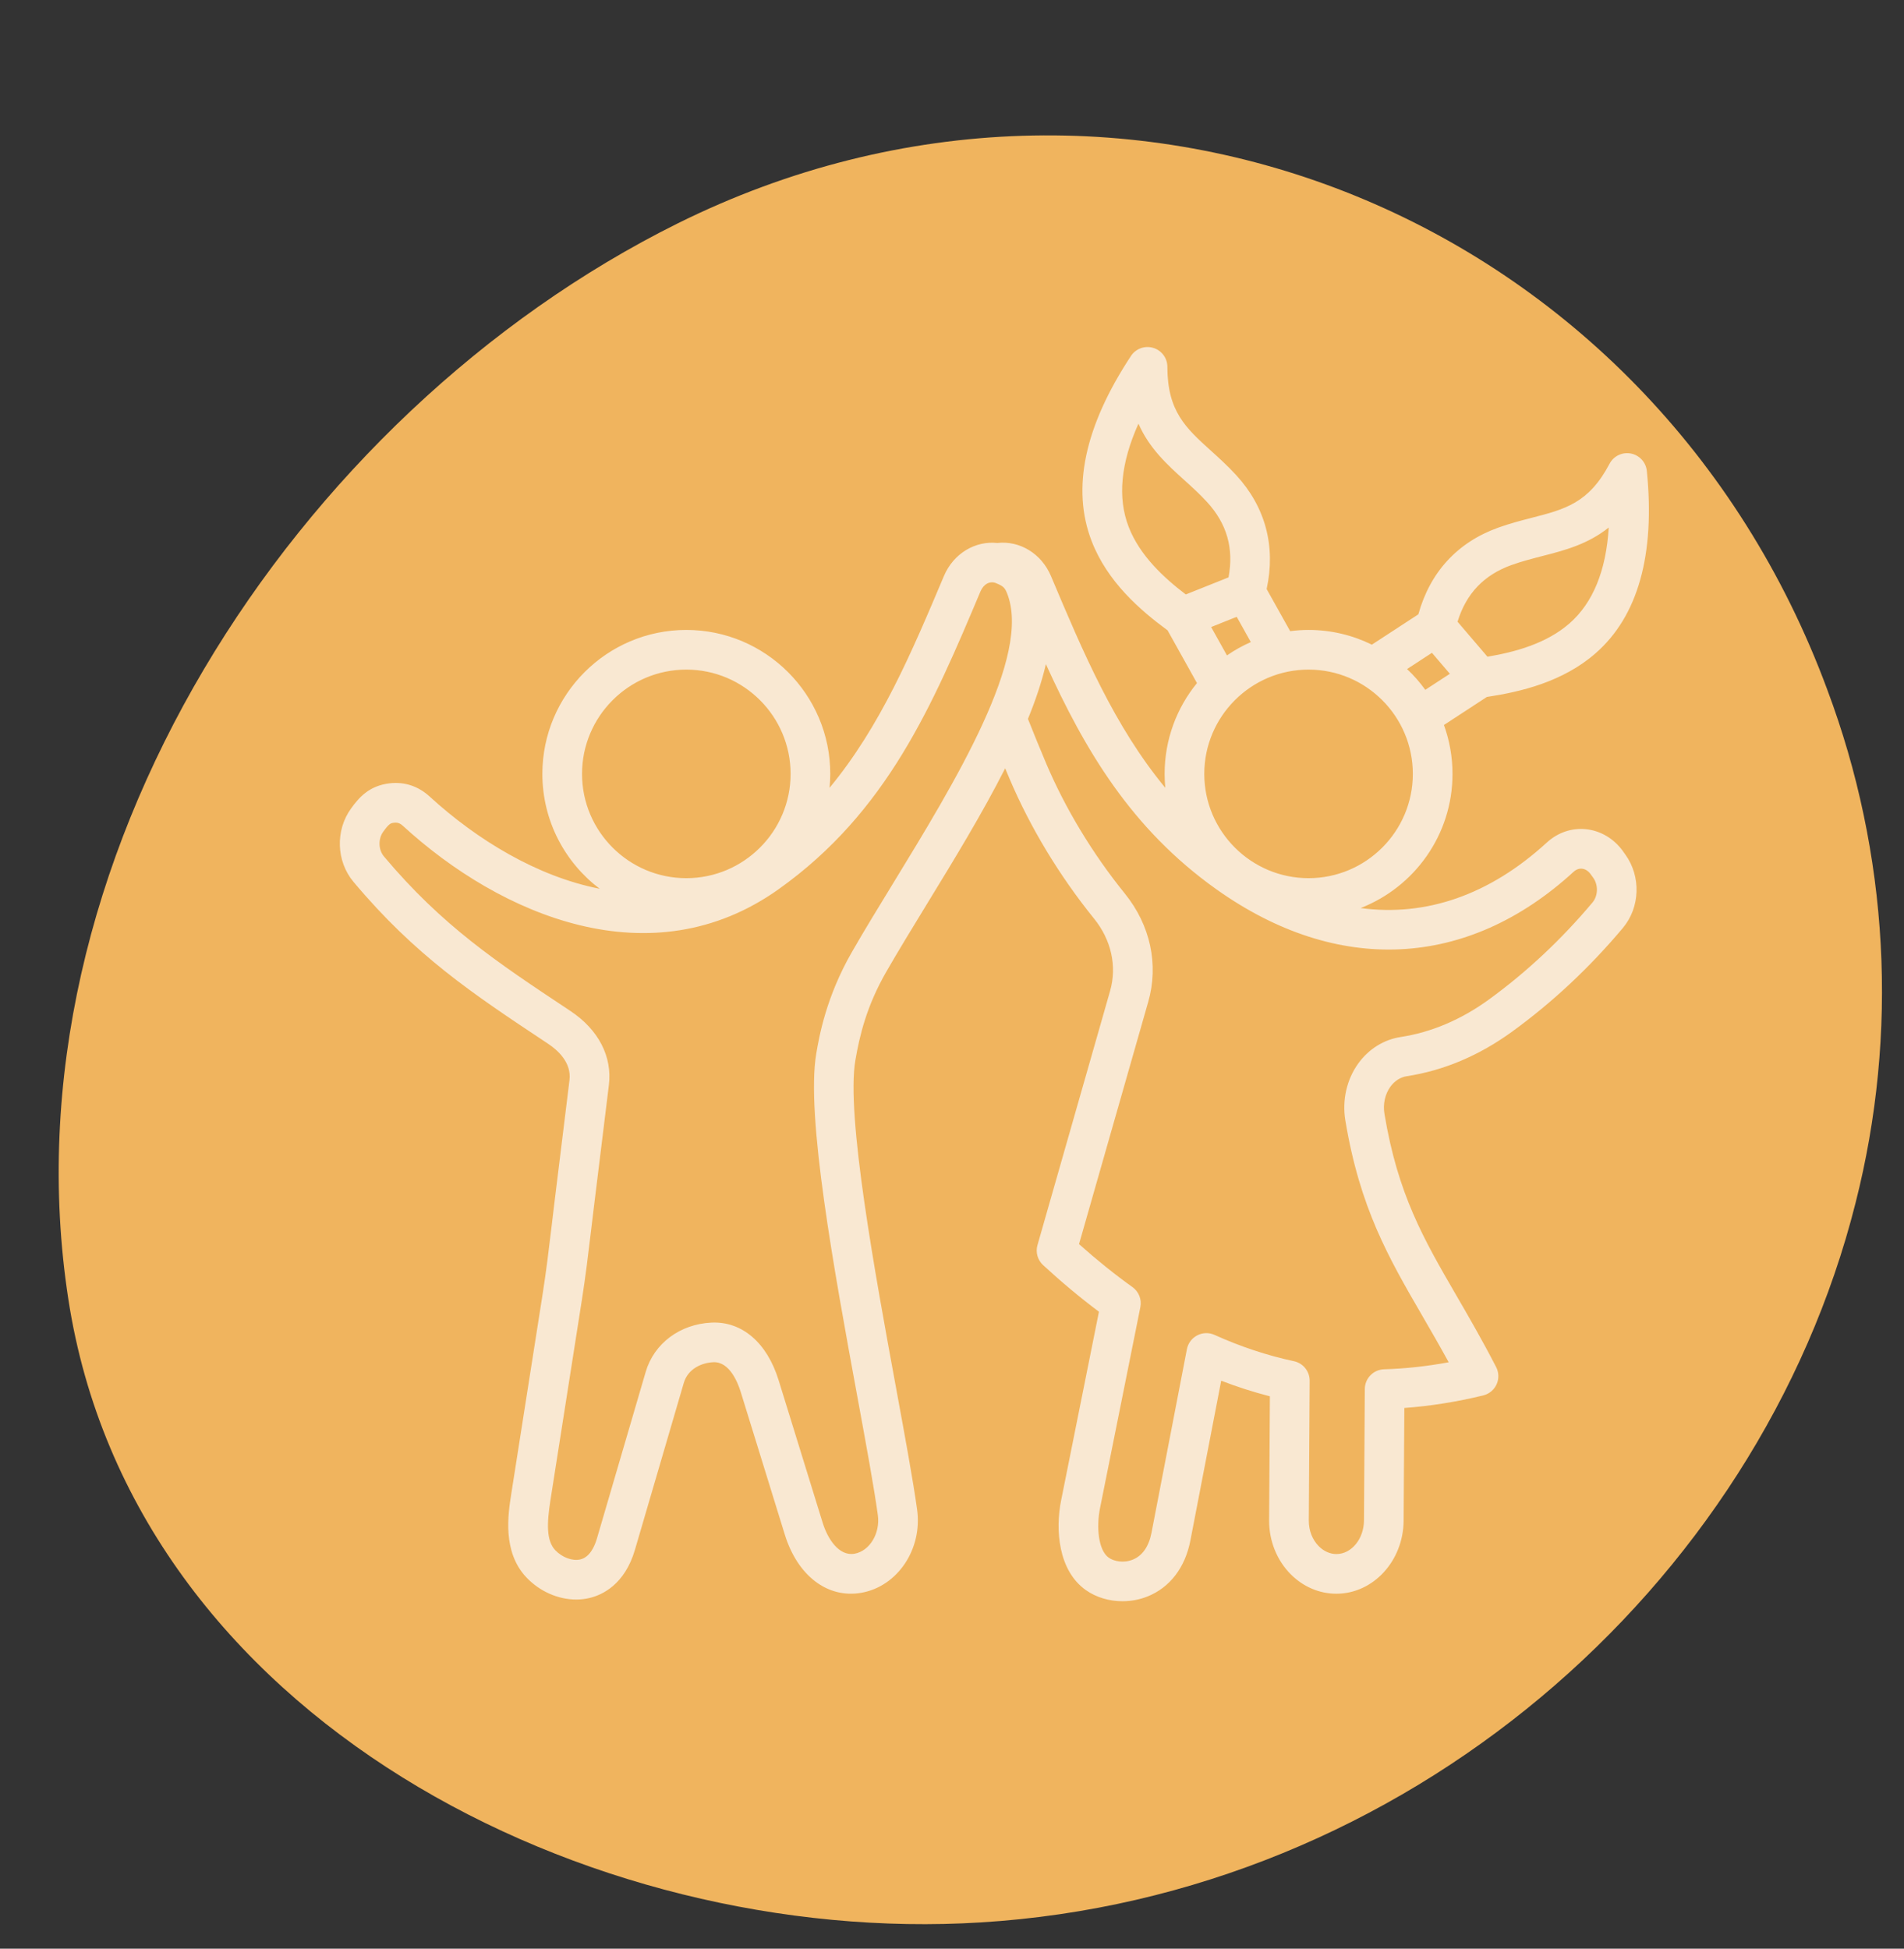 <svg xmlns="http://www.w3.org/2000/svg" xmlns:xlink="http://www.w3.org/1999/xlink" width="384" zoomAndPan="magnify" viewBox="0 0 288 294.75" height="393" preserveAspectRatio="xMidYMid meet" version="1.0"><rect x="0" y="0" width="288" height="294.75" fill="#333333" stroke="none"/><defs><clipPath id="92c61279e4"><path d="M 36.934 60.258 L 250.402 60.258 L 250.402 273.727 L 36.934 273.727 Z M 36.934 60.258 " clip-rule="nonzero"/></clipPath><clipPath id="821179832d"><path d="M 143.668 60.258 C 84.723 60.258 36.934 108.043 36.934 166.992 C 36.934 225.941 84.723 273.727 143.668 273.727 C 202.617 273.727 250.402 225.941 250.402 166.992 C 250.402 108.043 202.617 60.258 143.668 60.258 Z M 143.668 60.258 " clip-rule="nonzero"/></clipPath><clipPath id="3d836b22e2"><path d="M 51 52.246 L 250 52.246 L 250 242.582 L 51 242.582 Z M 51 52.246 " clip-rule="nonzero"/></clipPath></defs><path fill="#f0b45e" d="M 280.672 181.949 C 265.996 240.195 212.477 286.836 148.383 290.773 C 89.223 294.473 20.113 259.941 10.34 196.531 C 0.16 130.531 44.469 62.652 102.469 33.809 C 170.469 0.043 249.965 32.918 276.383 104.285 C 278.699 110.461 280.535 116.777 281.891 123.23 C 283.246 129.684 284.109 136.203 284.473 142.789 C 284.836 149.375 284.699 155.949 284.062 162.512 C 283.426 169.078 282.297 175.555 280.672 181.949 Z M 280.672 181.949 " fill-opacity="1" fill-rule="nonzero"/><path fill="#f9e8d2" d="M 181.715 166.66 C 178.414 161.828 174.285 157.859 169.328 154.75 C 172.254 151.938 174.723 148.766 176.734 145.238 C 178.746 141.711 180.219 137.973 181.156 134.023 C 184.711 118.301 176.387 103.031 162 96.391 C 147.105 89.516 126.68 92.867 114.449 103.895 C 101.555 115.523 102.809 132.914 116.285 143.07 C 128.723 152.398 140.805 135.816 134.938 124.031 C 136.137 123.801 137.172 123.266 138.047 122.414 C 140.836 121.316 143.723 120.832 146.715 120.965 C 150.484 121.512 153.324 122.734 153.844 126.746 C 154.984 135.555 139.77 142.293 133.883 145.59 C 122.895 151.715 126.047 167.789 137.25 171.355 C 141.934 172.848 164.562 179.305 159.844 188.457 C 158.137 191.793 148.984 190.344 146.289 189.691 C 140.66 188.32 136.227 185.266 132.223 181.18 C 119.496 168.195 99.566 188.137 112.281 201.109 C 129.902 219.137 169.289 229.094 184.41 202.25 C 190.586 191.254 188.523 176.91 181.715 166.66 Z M 181.715 166.66 " fill-opacity="1" fill-rule="nonzero"/><g clip-path="url(#92c61279e4)"><g clip-path="url(#821179832d)"><path fill="#f0b45e" d="M 36.934 60.258 L 250.402 60.258 L 250.402 273.727 L 36.934 273.727 Z M 36.934 60.258 " fill-opacity="1" fill-rule="nonzero"/></g></g><g clip-path="url(#3d836b22e2)"><path fill="#f9e8d2" d="M 240.883 136.504 C 236.18 142.105 230.898 147.055 225.184 151.203 C 221 154.234 216.523 156.137 211.875 156.852 C 209.32 157.242 207.039 158.664 205.457 160.848 C 203.707 163.266 202.992 166.406 203.496 169.461 C 205.699 182.742 210.055 190.254 215.098 198.953 C 216.406 201.207 217.742 203.512 219.129 206.051 C 215.82 206.664 212.543 207.02 209.355 207.113 C 207.738 207.164 206.453 208.48 206.441 210.098 L 206.316 229.973 C 206.297 232.773 204.426 235.059 202.145 235.059 C 201.184 235.059 200.238 234.637 199.484 233.879 C 198.512 232.902 197.961 231.492 197.969 230.008 L 198.098 208.844 C 198.105 207.422 197.117 206.188 195.727 205.891 C 191.684 205.027 187.641 203.688 183.711 201.91 C 182.875 201.531 181.91 201.555 181.098 201.98 C 180.281 202.402 179.703 203.172 179.531 204.074 L 174.172 231.855 C 173.773 233.922 172.793 235.32 171.344 235.902 C 169.938 236.473 168.473 236.148 167.711 235.609 C 166.105 234.473 165.828 230.918 166.383 228.148 L 172.492 197.707 C 172.723 196.547 172.254 195.363 171.293 194.676 C 168.605 192.754 165.895 190.57 163.215 188.18 L 173.684 151.527 C 175.293 145.891 174.004 139.934 170.152 135.168 C 165.258 129.117 161.137 122.297 158.23 115.441 C 157.305 113.246 156.383 110.996 155.488 108.738 C 156.656 105.883 157.586 103.109 158.203 100.457 C 164.102 113.422 171.09 125.336 183.992 134.512 C 202.289 147.527 221.98 146.566 238.016 131.871 C 238.41 131.512 238.852 131.348 239.301 131.395 C 239.789 131.445 240.254 131.742 240.605 132.234 L 240.996 132.773 C 241.773 133.859 241.727 135.496 240.883 136.504 Z M 135.02 133.727 C 144.441 118.32 156.164 99.148 152.309 89.691 C 151.973 88.867 151.727 88.645 150.645 88.199 C 149.738 87.824 148.777 88.344 148.305 89.461 C 141.07 106.602 134.234 122.793 117.758 134.512 C 98.523 148.195 75.797 138.523 60.941 124.91 C 60.531 124.535 60.203 124.43 59.863 124.43 C 59.789 124.43 59.715 124.434 59.637 124.441 C 59.105 124.504 58.883 124.531 57.961 125.812 C 57.18 126.898 57.23 128.535 58.074 129.539 C 66.883 140.039 75.219 145.57 85.773 152.578 L 86.289 152.922 C 90.512 155.723 92.629 159.805 92.102 164.105 L 89.793 182.895 C 89.648 184.059 89.516 185.176 89.387 186.266 C 88.973 189.73 88.582 193.008 88.004 196.695 L 83.262 226.898 C 82.711 230.402 82.625 233.027 83.984 234.469 C 85.035 235.578 86.602 236.156 87.793 235.867 C 89.191 235.531 89.922 233.965 90.289 232.715 L 97.664 207.52 C 98.922 203.211 102.828 200.281 107.609 200.051 C 112.223 199.828 116.016 203.078 117.77 208.75 L 124.445 230.344 C 125.191 232.754 126.898 235.422 129.254 235.008 C 131.547 234.605 133.164 231.926 132.781 229.16 C 132.188 224.867 131.02 218.531 129.672 211.191 C 126.195 192.273 121.867 168.73 123.469 159.363 C 123.906 156.812 124.93 150.84 128.852 144.012 C 130.691 140.805 132.793 137.367 135.02 133.727 Z M 88.039 117.059 C 88.039 108.359 95.113 101.281 103.812 101.281 C 112.508 101.281 119.586 108.359 119.586 117.059 C 119.586 125.75 112.508 132.828 103.812 132.828 C 95.113 132.828 88.039 125.75 88.039 117.059 Z M 170.719 79.684 C 169.02 75.281 169.52 70.055 172.203 64.082 C 173.855 67.836 176.535 70.262 179.16 72.637 C 180.305 73.672 181.488 74.742 182.574 75.93 C 185.586 79.211 186.652 82.953 185.828 87.332 L 179.363 89.914 C 176.031 87.379 172.398 84.027 170.719 79.684 Z M 185.59 99.133 L 183.199 94.844 L 187.066 93.297 L 189.199 97.117 C 187.93 97.676 186.719 98.352 185.59 99.133 Z M 213.707 117.059 C 213.707 108.359 206.633 101.281 197.934 101.281 C 189.238 101.281 182.16 108.359 182.16 117.059 C 182.16 125.75 189.238 132.828 197.934 132.828 C 206.633 132.828 213.707 125.75 213.707 117.059 Z M 216.598 98.742 L 212.832 101.199 C 213.848 102.152 214.773 103.203 215.59 104.34 L 219.305 101.914 Z M 228.648 85.457 C 230.164 84.914 231.711 84.516 233.203 84.129 C 236.633 83.25 240.133 82.348 243.34 79.789 C 242.938 86.324 240.953 91.184 237.402 94.293 C 233.895 97.359 229.117 98.637 224.992 99.332 L 220.469 94.039 C 221.773 89.781 224.457 86.961 228.648 85.457 Z M 245.477 128.73 C 244.125 126.852 242.098 125.648 239.914 125.422 C 237.742 125.199 235.629 125.918 233.961 127.449 C 225.312 135.375 215.688 138.68 205.805 137.348 C 213.93 134.188 219.707 126.285 219.707 117.059 C 219.707 114.461 219.246 111.969 218.41 109.66 L 224.902 105.418 C 230.055 104.641 236.41 103.133 241.355 98.805 C 247.762 93.199 250.367 83.926 249.102 71.246 C 248.973 69.926 247.992 68.852 246.691 68.598 C 245.391 68.344 244.078 68.973 243.461 70.145 C 240.332 76.098 236.715 77.031 231.707 78.316 C 230.082 78.738 228.398 79.172 226.621 79.809 C 220.461 82.02 216.309 86.539 214.539 92.922 L 207.508 97.508 C 204.617 96.086 201.367 95.281 197.934 95.281 C 196.988 95.281 196.062 95.348 195.152 95.465 L 191.594 89.098 C 192.996 82.625 191.418 76.695 186.992 71.871 C 185.719 70.48 184.43 69.316 183.184 68.188 C 179.352 64.723 176.582 62.215 176.578 55.488 C 176.578 54.164 175.707 52.996 174.438 52.617 C 173.172 52.238 171.801 52.73 171.074 53.836 C 164.055 64.477 162.051 73.898 165.121 81.84 C 167.484 87.973 172.41 92.258 176.609 95.344 L 181.055 103.32 C 177.996 107.07 176.16 111.852 176.16 117.055 C 176.16 117.766 176.195 118.469 176.262 119.16 C 168.559 109.84 163.855 98.715 158.969 87.129 C 157.535 83.738 154.254 81.742 150.852 82.129 C 147.52 81.773 144.223 83.707 142.777 87.129 C 137.887 98.715 133.184 109.84 125.48 119.16 C 125.547 118.469 125.586 117.766 125.586 117.055 C 125.586 105.051 115.816 95.281 103.812 95.281 C 91.805 95.281 82.039 105.051 82.039 117.055 C 82.039 124.145 85.445 130.453 90.707 134.43 C 81.25 132.582 72.129 127.02 64.992 120.484 C 63.277 118.91 61.184 118.219 58.941 118.48 C 55.82 118.844 54.285 120.645 53.09 122.305 C 50.703 125.617 50.863 130.285 53.477 133.395 C 62.84 144.555 71.496 150.301 82.453 157.574 L 82.965 157.918 C 84.293 158.801 86.473 160.684 86.141 163.371 L 83.832 182.164 C 83.691 183.336 83.555 184.457 83.426 185.555 C 83.02 188.965 82.637 192.184 82.074 195.762 L 77.332 225.969 C 76.852 229.027 75.961 234.715 79.621 238.59 C 81.645 240.73 84.445 241.938 87.164 241.938 C 87.852 241.938 88.535 241.859 89.195 241.699 C 91.09 241.242 94.5 239.688 96.047 234.398 L 103.422 209.203 C 104.066 207.004 106.156 206.125 107.898 206.043 C 110.348 205.926 111.605 209.133 112.035 210.52 L 118.711 232.117 C 120.641 238.355 125.184 241.812 130.285 240.918 C 135.766 239.957 139.551 234.312 138.723 228.336 C 138.109 223.914 136.934 217.512 135.57 210.105 C 132.359 192.629 127.957 168.691 129.383 160.379 C 130.016 156.68 131.066 152.199 134.051 147 C 135.852 143.867 137.934 140.461 140.137 136.855 C 144.25 130.133 148.574 123.062 152.043 116.211 C 152.266 116.734 152.484 117.262 152.703 117.785 C 155.824 125.145 160.242 132.461 165.484 138.941 C 168.094 142.164 168.977 146.152 167.914 149.879 L 156.93 188.324 C 156.617 189.41 156.945 190.582 157.777 191.352 C 160.566 193.922 163.402 196.293 166.227 198.406 L 160.5 226.969 C 159.617 231.367 160.066 237.555 164.242 240.508 C 165.816 241.621 167.789 242.195 169.789 242.195 C 171.074 242.195 172.371 241.957 173.578 241.473 C 176.969 240.109 179.27 237.098 180.062 232.992 L 184.719 208.84 C 187.152 209.777 189.613 210.566 192.082 211.199 L 191.969 229.973 C 191.949 233.043 193.137 236.008 195.227 238.109 C 197.117 240.008 199.57 241.059 202.141 241.059 C 207.711 241.059 212.273 236.102 212.312 230.012 L 212.422 212.965 C 216.336 212.676 220.336 212.043 224.348 211.066 C 225.242 210.848 225.988 210.23 226.371 209.398 C 226.754 208.559 226.73 207.594 226.305 206.773 C 224.18 202.652 222.113 199.09 220.289 195.945 C 215.344 187.418 211.438 180.68 209.414 168.48 C 209.168 166.996 209.496 165.5 210.312 164.371 C 210.949 163.492 211.824 162.93 212.785 162.785 C 218.387 161.922 223.742 159.66 228.703 156.055 C 234.816 151.621 240.457 146.34 245.477 140.359 C 248.086 137.25 248.246 132.586 245.859 129.27 Z M 245.477 128.73 " fill-opacity="1" fill-rule="evenodd"/></g></svg>